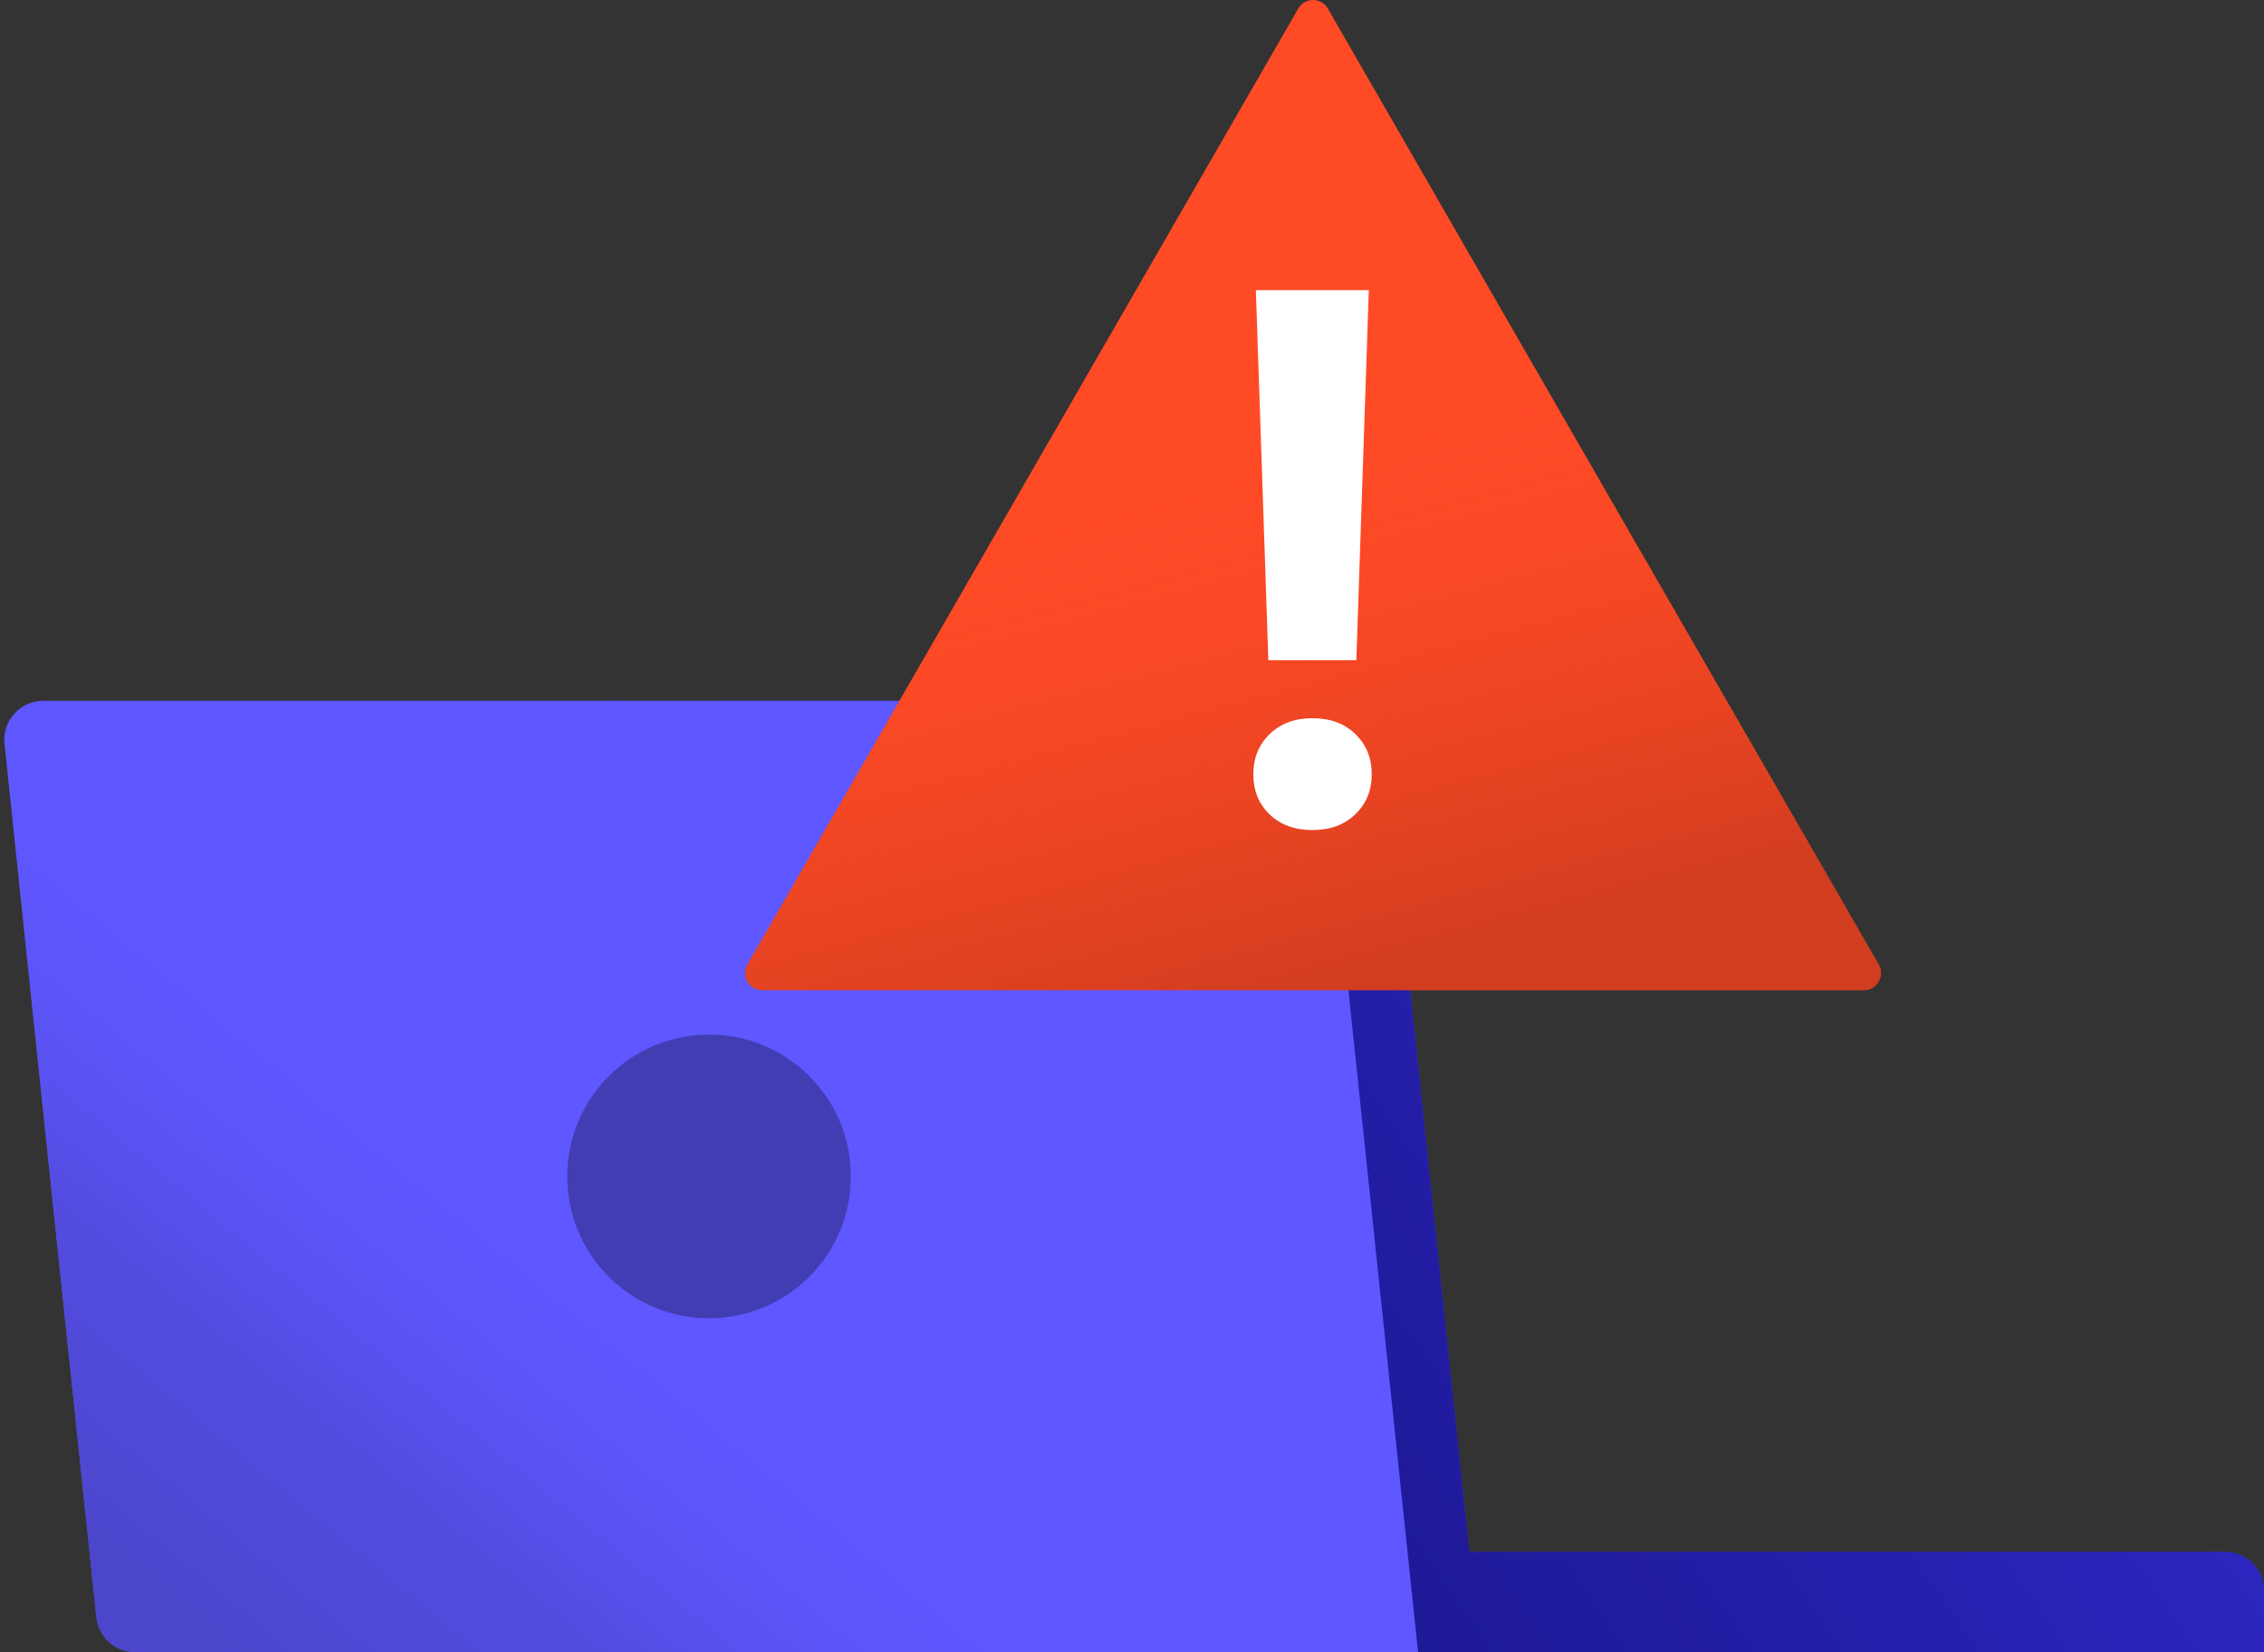 <svg xmlns="http://www.w3.org/2000/svg" width="233" height="170" viewBox="0 0 233 170" fill="none"><rect x="0" y="0" width="233" height="170" fill="#333333" stroke="none"/><path fill-rule="evenodd" clip-rule="evenodd" d="M10.805 72.121C8.43 72.121 6.579 74.178 6.827 76.54L16.287 166.419C16.501 168.454 18.218 170 20.265 170H152.304L152.304 170H233V163.697C233 161.488 231.209 159.697 229 159.697H151.219L142.002 72.121H10.805Z" fill="#433DB3"></path><path fill-rule="evenodd" clip-rule="evenodd" d="M10.805 72.121C8.43 72.121 6.578 74.178 6.827 76.54L16.287 166.418C16.501 168.454 18.218 169.999 20.265 169.999H152.304L152.304 169.999H233V163.696C233 161.487 231.209 159.696 229 159.696H151.219L142.002 72.121H10.805Z" fill="url(#paint0_linear)"></path><path d="M0.465 76.54C0.216 74.178 2.068 72.121 4.443 72.121H135.64L145.942 170H13.903C11.856 170 10.139 168.454 9.925 166.418L0.465 76.54Z" fill="#5F57FF"></path><path d="M0.465 76.54C0.216 74.178 2.068 72.121 4.443 72.121H135.64L145.942 170H13.903C11.856 170 10.139 168.454 9.925 166.418L0.465 76.54Z" fill="url(#paint1_linear)"></path><ellipse cx="72.971" cy="121.06" rx="14.594" ry="14.596" fill="#433DB3"></ellipse><path d="M133.61 0.88C134.286 -0.293 135.978 -0.293 136.654 0.88L193.336 99.252C194.011 100.423 193.166 101.886 191.814 101.886H78.45C77.099 101.886 76.253 100.423 76.928 99.252L133.61 0.88Z" fill="#FF4A26"></path><path d="M133.61 0.88C134.286 -0.293 135.978 -0.293 136.654 0.88L193.336 99.252C194.011 100.423 193.166 101.886 191.814 101.886H78.45C77.099 101.886 76.253 100.423 76.928 99.252L133.61 0.88Z" fill="url(#paint2_linear)"></path><path d="M139.589 67.941H130.532L129.248 29.859H140.872L139.589 67.941ZM135.06 73.905C136.897 73.905 138.368 74.446 139.475 75.528C140.608 76.609 141.174 77.993 141.174 79.679C141.174 81.34 140.608 82.711 139.475 83.793C138.368 84.875 136.897 85.416 135.06 85.416C133.249 85.416 131.777 84.875 130.645 83.793C129.538 82.711 128.984 81.34 128.984 79.679C128.984 78.019 129.538 76.647 130.645 75.565C131.777 74.458 133.249 73.905 135.06 73.905Z" fill="white"></path><defs><linearGradient id="paint0_linear" x1="220.34" y1="101.313" x2="119.912" y2="170.014" gradientUnits="userSpaceOnUse"><stop stop-color="#3129CC"></stop><stop offset="1" stop-color="#1A158A"></stop></linearGradient><linearGradient id="paint1_linear" x1="60.094" y1="127.07" x2="23.174" y2="171.713" gradientUnits="userSpaceOnUse"><stop stop-color="#5F57FF" stop-opacity="0"></stop><stop offset="0.547" stop-color="#534CE0"></stop><stop offset="1" stop-color="#4C46CC"></stop></linearGradient><linearGradient id="paint2_linear" x1="109.663" y1="5.265" x2="135.138" y2="101.884" gradientUnits="userSpaceOnUse"><stop offset="0.427" stop-color="#FF4A26" stop-opacity="0"></stop><stop offset="0.698" stop-color="#E04121" stop-opacity="0.377"></stop><stop offset="1" stop-color="#D13D1F"></stop></linearGradient></defs></svg>